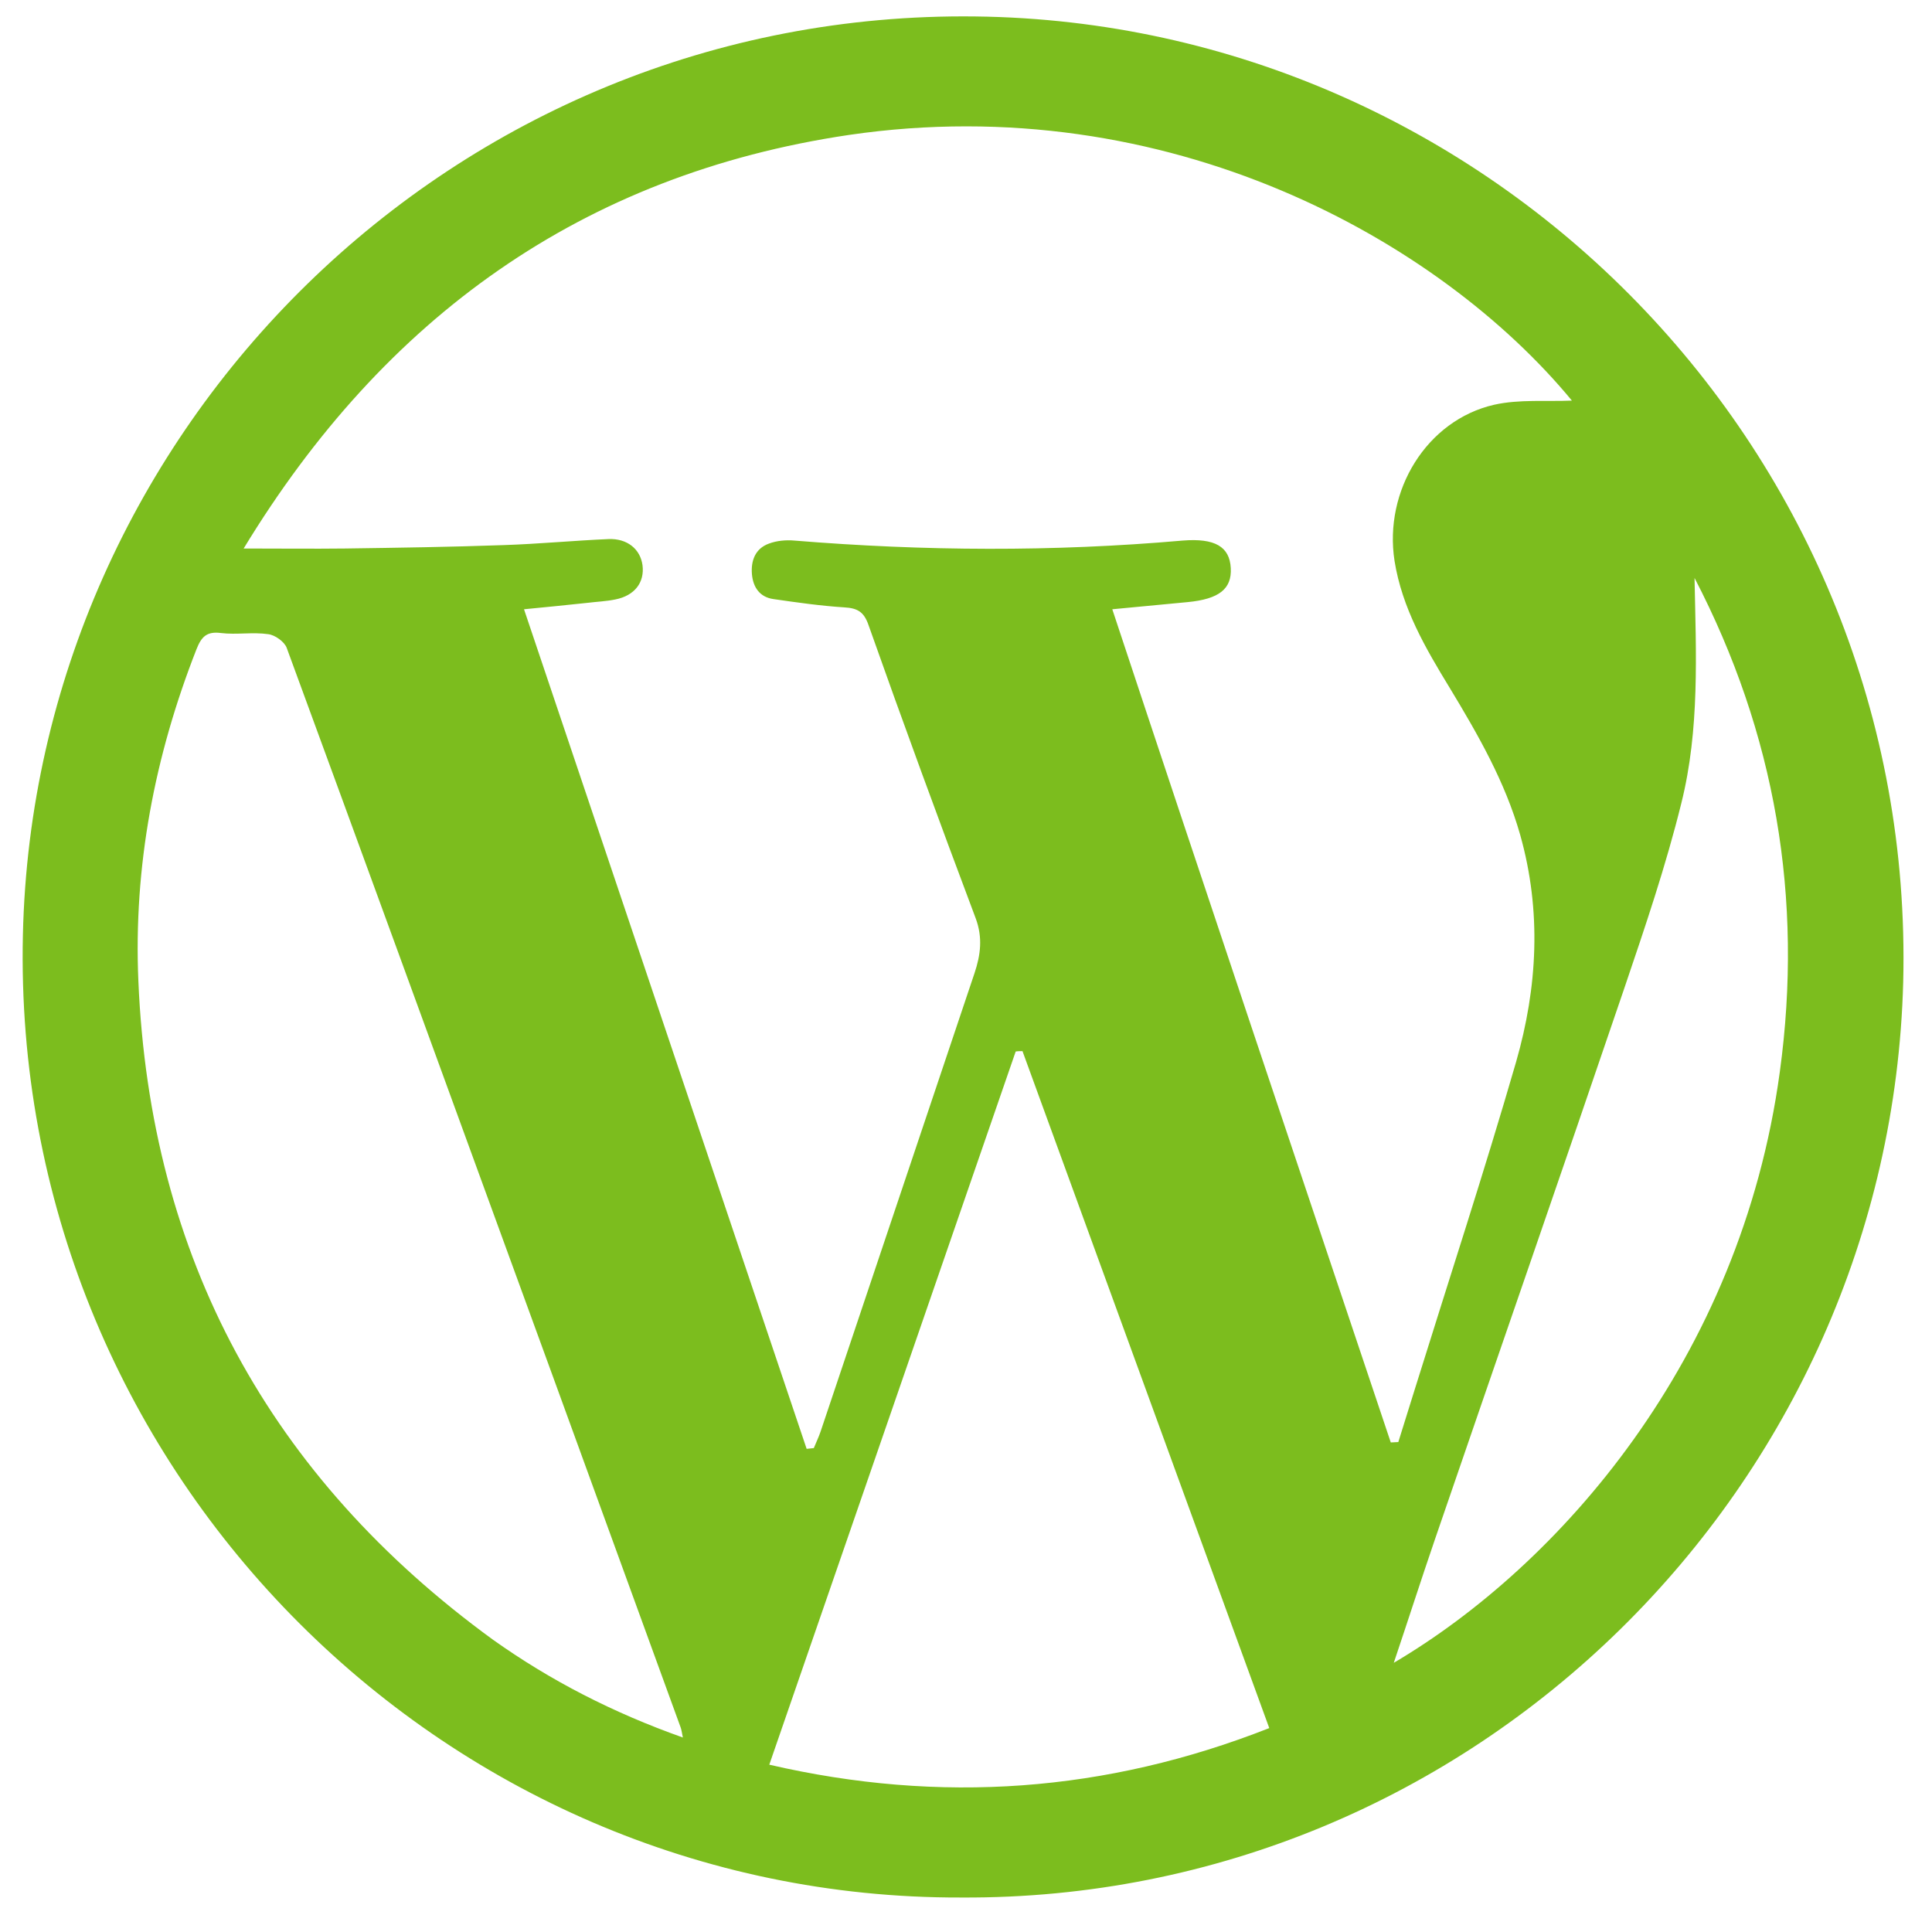 <?xml version="1.0" encoding="UTF-8" standalone="no"?>
<svg
   xmlns:dc="http://purl.org/dc/elements/1.1/"
   xmlns:cc="http://creativecommons.org/ns#"
   xmlns:rdf="http://www.w3.org/1999/02/22-rdf-syntax-ns#"
   xmlns:svg="http://www.w3.org/2000/svg"
   xmlns="http://www.w3.org/2000/svg"
   xml:space="preserve"
   viewBox="0 0 512 512"
   version="1.1"
   id="Layer_1"
   enable-background="new 0 0 512 512"><defs
     id="defs4344" /><path
     style="fill:#7cbd1e;fill-opacity:1"
     d="m 254.669,502.861 c -138.3,0.4 -251.8,-114.6 -248.6,-255.1 3,-134 114.1,-245.1 252.4,-243.4 136.6,1.6 249.4,115.4 245.9,255.9 -3.5,133.5 -113.6,243.4 -249.7,242.6 z m 113.9,-120.6 c 0.7,0 1.3,-0.1 2,-0.1 1.5,-4.7 2.9,-9.4 4.4,-14.1 9,-28.9 18.4,-57.6 26.8,-86.6 5.7,-19.8 6.8,-40 1.1,-60.2 -4,-14.1 -11.2,-26.6 -18.7,-39 -6.4,-10.5 -12.6,-21.1 -14.6,-33.6 -2.9,-18.6 8.5,-37.3 26.4,-41.4 6.7,-1.5 14,-0.8 20.6,-1.1 -35,-42.4 -106.9,-82.8 -191.6,-70.4 -70.7,10.5 -123.2,48.4 -160.4,109.6 9.7,0 18.3,0.1 26.8,0 14,-0.2 28,-0.4 42,-0.9 9.3,-0.3 18.6,-1.2 27.9,-1.6 4.9,-0.2 8.4,2.6 9,6.9 0.6,4.6 -2.1,8.1 -7.2,9.1 -2.4,0.5 -5,0.6 -7.4,0.9 -5.4,0.6 -10.8,1.1 -16.8,1.7 25.1,74.6 50,148.5 74.9,222.5 0.6,-0.1 1.3,-0.1 1.9,-0.2 0.6,-1.5 1.3,-2.9 1.8,-4.4 13.6,-40.5 27.2,-81 40.8,-121.5 1.6,-4.8 2.2,-9.4 0.3,-14.5 -9.7,-25.8 -19.2,-51.7 -28.4,-77.7 -1.2,-3.5 -2.9,-4.5 -6.4,-4.7 -6.3,-0.4 -12.6,-1.3 -18.8,-2.2 -3.6,-0.5 -5.4,-3.1 -5.7,-6.6 -0.3,-3.6 0.9,-6.8 4.5,-8.1 2.1,-0.8 4.6,-1 6.8,-0.8 34.3,2.8 68.5,3 102.8,0 8.6,-0.7 12.5,1.6 12.8,7.3 0.3,5.5 -3.1,8.2 -11.4,9 -6.4,0.6 -12.8,1.2 -20,1.9 24.5,74 49.2,147.4 73.8,220.8 z m -187.6,78.2 c -0.3,-1.5 -0.4,-2.2 -0.6,-2.7 -15.1,-41.4 -30.1,-82.8 -45.2,-124.1 -19.7,-54 -39.4,-108.1 -59.2,-162 -0.6,-1.6 -3.1,-3.4 -4.9,-3.6 -4.1,-0.6 -8.4,0.2 -12.5,-0.3 -3.8,-0.5 -5.2,1 -6.5,4.3 -11.1,28.3 -16.7,57.5 -15.4,87.9 3.1,73.3 34.8,131.5 94,174.6 15.2,10.8 31.7,19.3 50.3,25.9 z m 155.4,-2.5 c -22,-60.4 -43.7,-119.9 -65.4,-179.4 -0.6,0 -1.2,0 -1.8,0.1 -21.7,62.8 -43.4,125.6 -65.3,189 45.4,10.5 89.3,7.3 132.5,-9.7 z m 33,-17.3 c 43.6,-25.7 91.9,-80.1 102.3,-156.6 6.3,-46 -1.2,-89.7 -22.6,-130.9 0.4,20 1.4,40.1 -3.5,59.7 -4.1,16.6 -9.6,32.8 -15.1,49 -16.6,48.8 -33.5,97.4 -50.2,146.1 -3.6,10.5 -7,21.1 -10.9,32.7 z"
     id="path4329" /></svg>